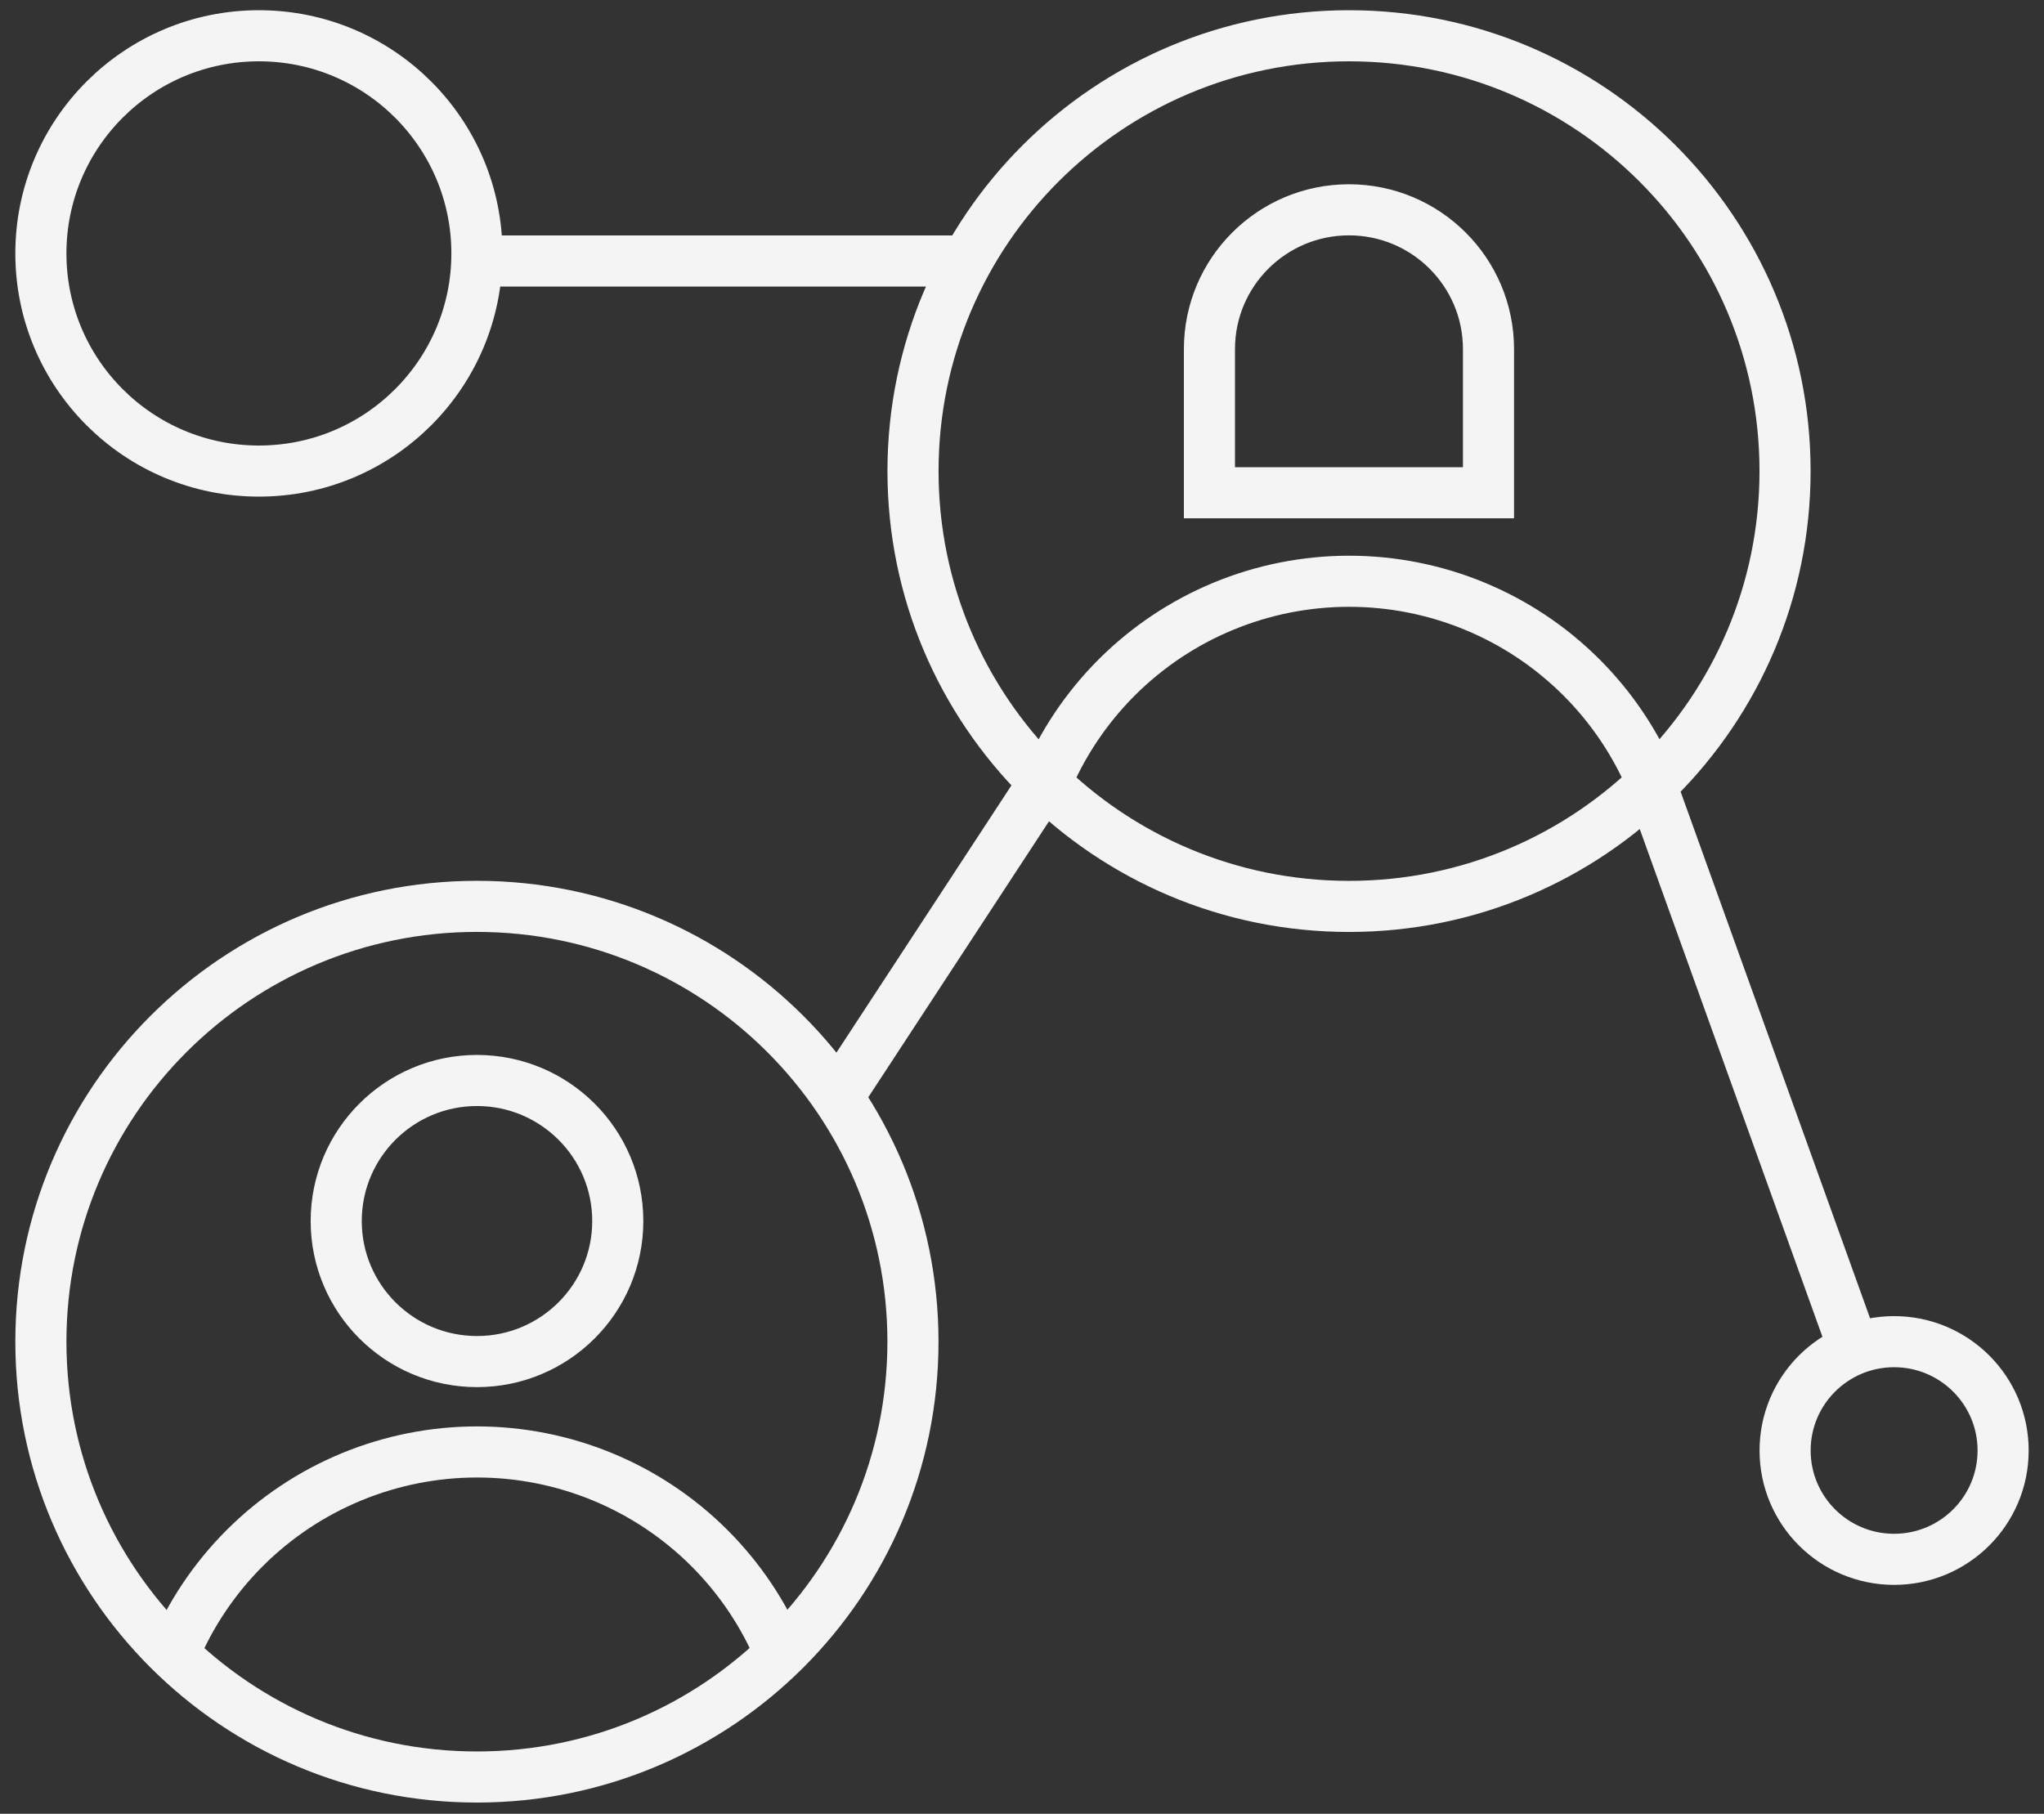 <svg xmlns="http://www.w3.org/2000/svg" width="80" height="71" viewBox="0 0 80 71" fill="none"><rect x="0" y="0" width="80" height="71" fill="#333333" stroke="none"/><path d="M30.55 64.76C29.904 63.203 28.957 61.788 27.763 60.596C26.569 59.404 25.152 58.458 23.592 57.813C22.032 57.168 20.36 56.836 18.672 56.836C16.984 56.836 15.312 57.168 13.752 57.813C12.192 58.458 10.775 59.404 9.581 60.596C8.387 61.788 7.44 63.203 6.794 64.76M64.68 30.677C64.034 29.12 63.087 27.705 61.893 26.513C60.7 25.321 59.282 24.375 57.722 23.73C56.163 23.085 54.491 22.753 52.803 22.753C51.114 22.753 49.443 23.085 47.883 23.73C46.323 24.375 44.906 25.321 43.712 26.513C42.518 27.705 41.571 29.12 40.925 30.677M18.668 10.216H37.611M32.423 43.51L41.126 30.218M72.429 52.434L64.412 30.148M35.732 52.52C35.732 61.931 28.091 69.56 18.666 69.56C9.241 69.56 1.6 61.931 1.6 52.52C1.6 43.109 9.241 35.479 18.666 35.479C28.091 35.479 35.732 43.109 35.732 52.52ZM13.159 47.797C13.159 50.835 15.626 53.298 18.669 53.298C21.712 53.298 24.179 50.835 24.179 47.797C24.179 44.758 21.712 42.295 18.669 42.295C15.626 42.295 13.159 44.758 13.159 47.797ZM69.865 18.44C69.865 27.852 62.225 35.481 52.8 35.481C43.374 35.481 35.734 27.852 35.734 18.44C35.734 9.029 43.374 1.4 52.8 1.4C62.225 1.4 69.865 9.029 69.865 18.44ZM18.666 9.92C18.666 14.626 14.846 18.44 10.133 18.44C5.42 18.44 1.6 14.626 1.6 9.92C1.6 5.215 5.42 1.4 10.133 1.4C14.846 1.4 18.666 5.215 18.666 9.92ZM78.4 56.779C78.4 59.132 76.49 61.039 74.134 61.039C71.777 61.039 69.867 59.132 69.867 56.779C69.867 54.426 71.777 52.519 74.134 52.519C76.49 52.519 78.4 54.426 78.4 56.779ZM58.258 19.289V13.666C58.258 10.654 55.813 8.213 52.797 8.213C49.781 8.213 47.336 10.654 47.336 13.666V19.289H58.258Z" stroke="#F4F4F4" stroke-width="2"></path></svg>
